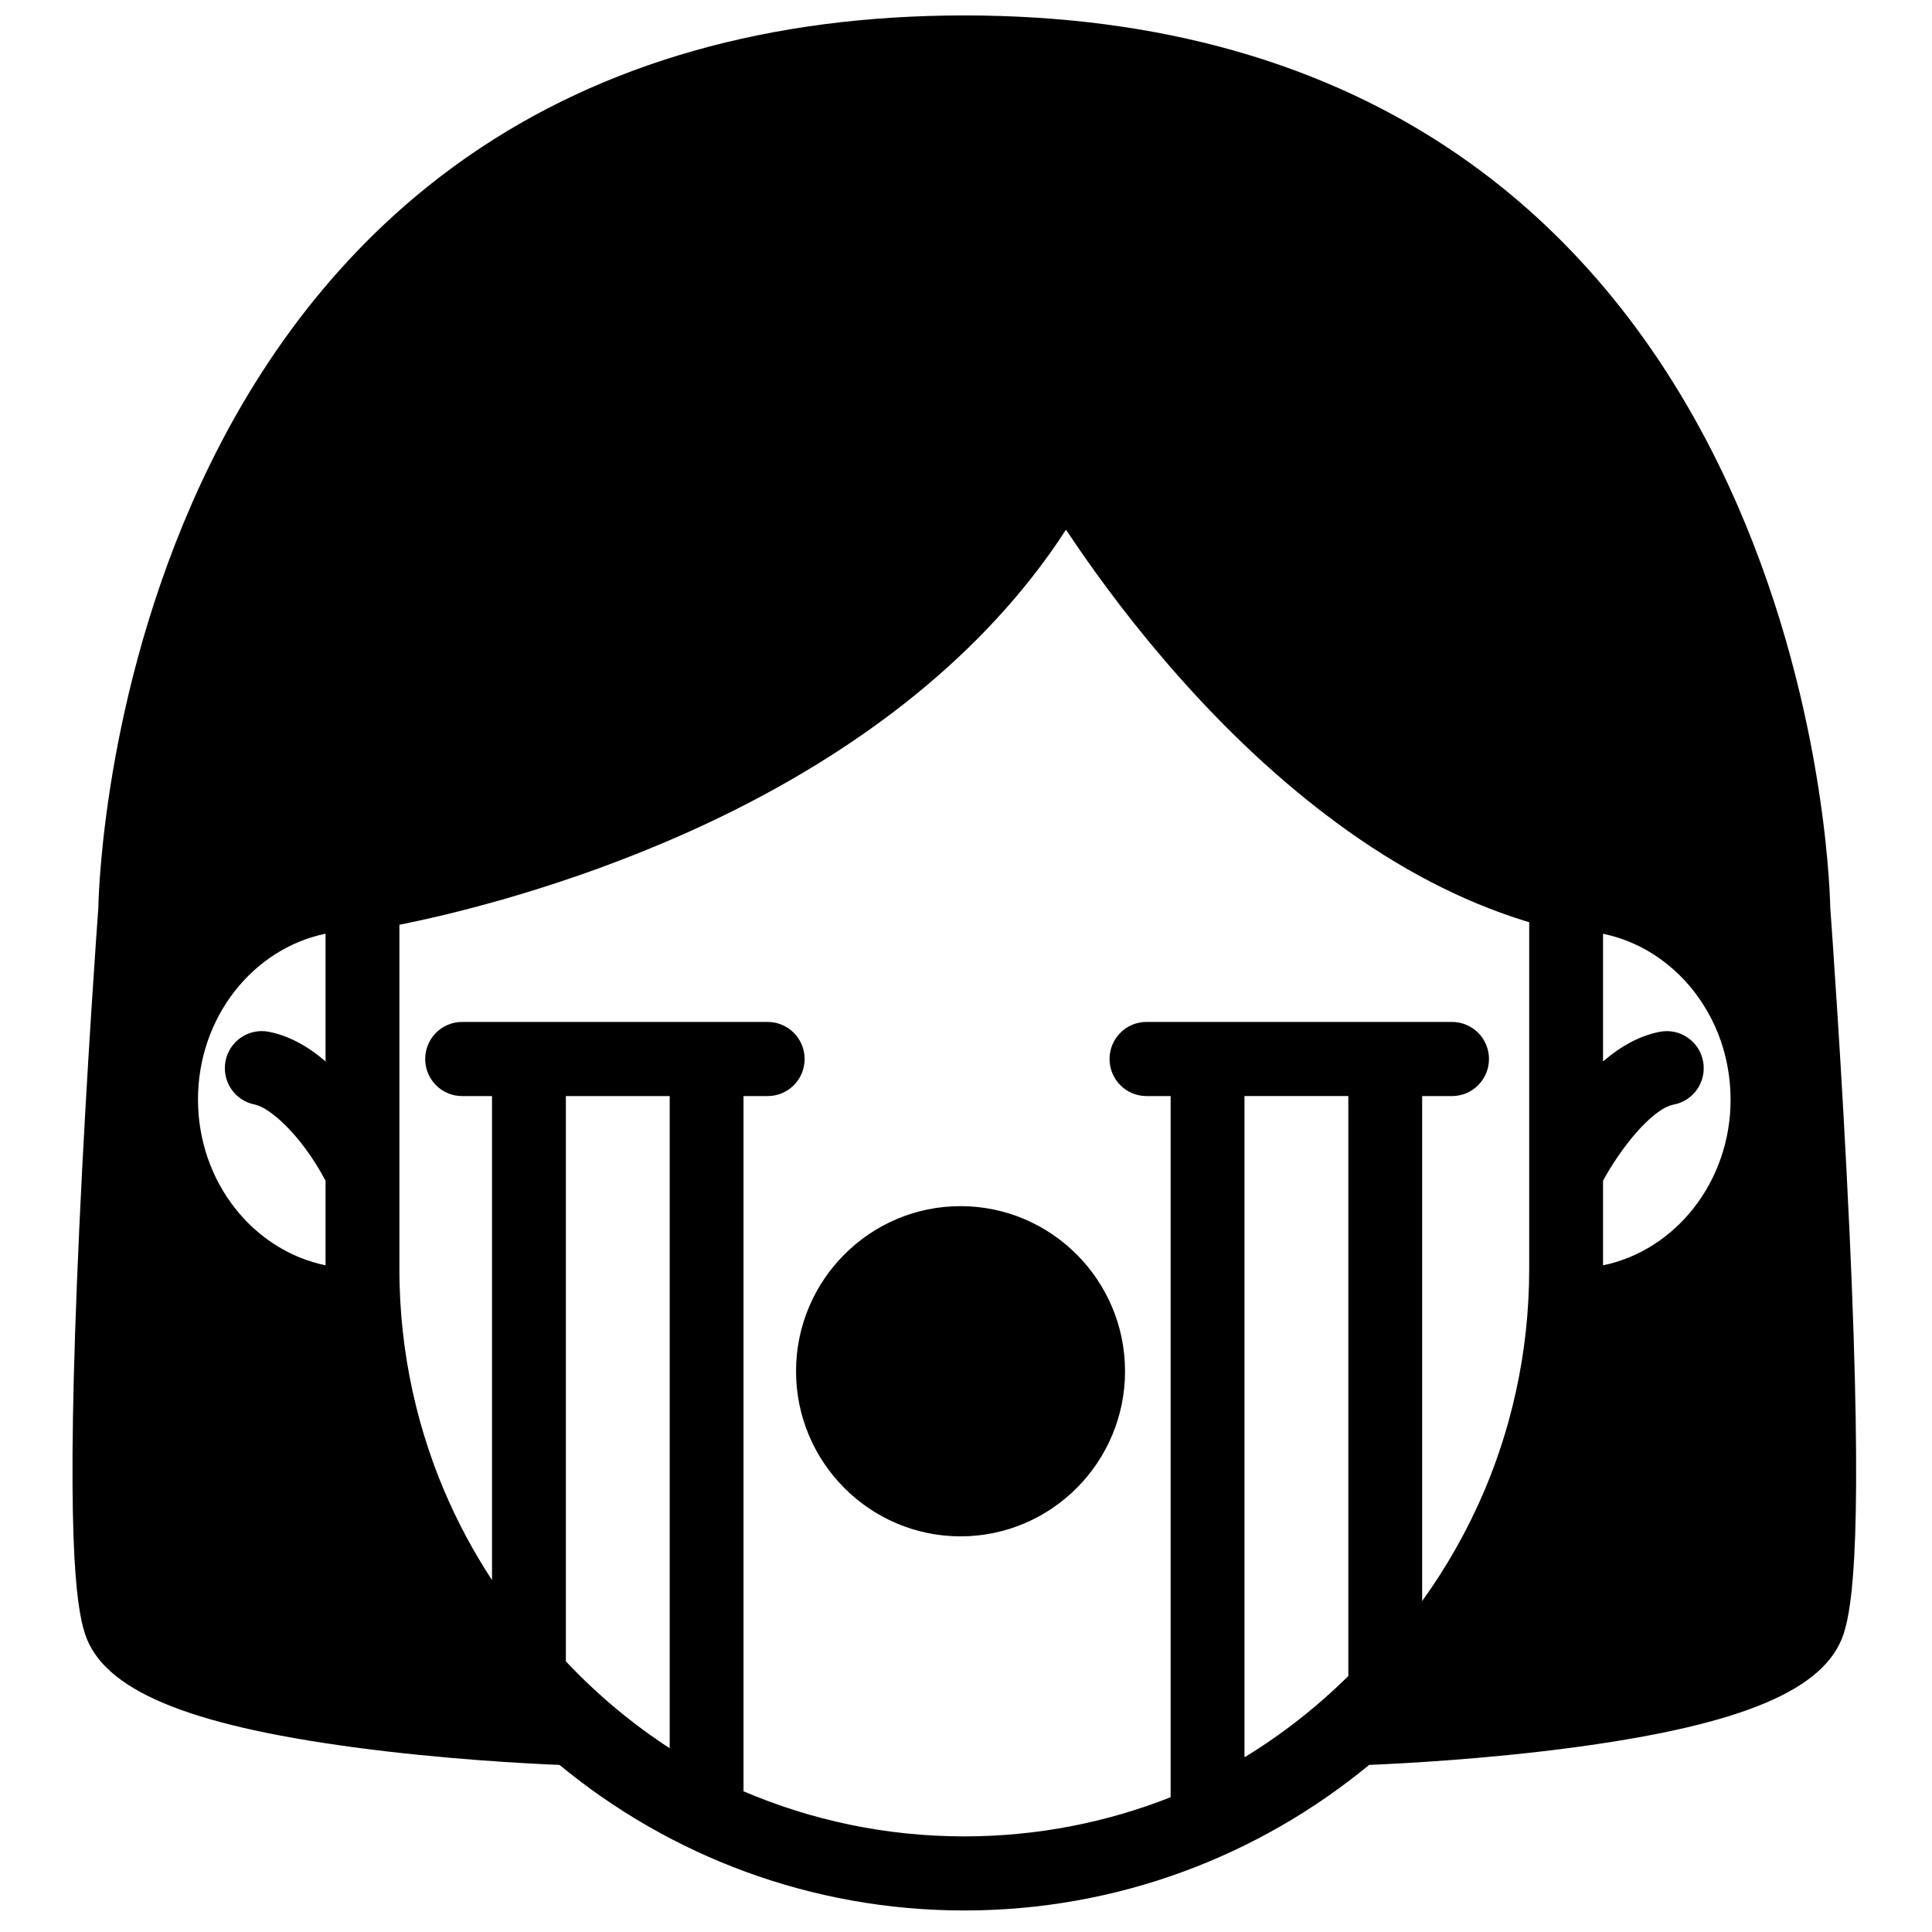 <?xml version="1.0" encoding="UTF-8"?>
<!-- Uploaded to: SVG Repo, www.svgrepo.com, Generator: SVG Repo Mixer Tools -->
<svg width="800px" height="800px" version="1.1" viewBox="144 144 512 512" xmlns="http://www.w3.org/2000/svg">
 <defs>
  <clipPath id="a">
   <path d="m163 148.09h473v502.91h-473z"/>
  </clipPath>
 </defs>
 <g clip-path="url(#a)">
  <path d="m341.04 618.7v-184.23h6.41c5.402 0 9.785-4.398 9.785-9.82 0-5.426-4.383-9.824-9.785-9.824h-80.988c-5.402 0-9.781 4.398-9.781 9.824 0 5.422 4.379 9.82 9.781 9.82h7.926v128.27c-4.93-7.523-9.211-15.508-12.75-23.883-0.031-0.074-0.059-0.145-0.09-0.219-0.438-1.043-0.863-2.09-1.281-3.141-0.27-0.688-0.527-1.379-0.785-2.07-0.176-0.461-0.355-0.918-0.527-1.379-0.914-2.508-1.762-5.039-2.539-7.594 0-0.004 0-0.004-0.004-0.004-0.391-1.277-0.762-2.559-1.117-3.844-0.008-0.027-0.012-0.051-0.02-0.078-0.348-1.258-0.684-2.527-0.996-3.801-0.012-0.043-0.023-0.086-0.031-0.133-0.309-1.246-0.602-2.5-0.879-3.754-0.016-0.07-0.031-0.141-0.047-0.211-0.27-1.227-0.52-2.457-0.758-3.691l-0.059-0.301c-0.227-1.203-0.441-2.406-0.641-3.609-0.02-0.137-0.043-0.27-0.066-0.406-0.188-1.164-0.363-2.332-0.523-3.504-0.027-0.176-0.051-0.352-0.074-0.527-0.152-1.125-0.289-2.25-0.414-3.379-0.027-0.223-0.051-0.445-0.074-0.664-0.117-1.078-0.219-2.164-0.312-3.246-0.02-0.266-0.047-0.535-0.07-0.805-0.082-1.035-0.148-2.074-0.211-3.117-0.02-0.309-0.043-0.617-0.059-0.93-0.055-1.027-0.094-2.062-0.125-3.094-0.012-0.316-0.027-0.625-0.035-0.941-0.039-1.336-0.055-2.676-0.055-4.016v-91.32c12.926-2.59 39.352-8.844 69.121-21.348 43.695-18.355 77.91-43.402 100.5-73.32 0.137-0.18 0.277-0.355 0.41-0.535 0.504-0.672 0.988-1.348 1.48-2.023 0.27-0.371 0.551-0.742 0.816-1.117 0.363-0.508 0.711-1.016 1.062-1.523 0.383-0.551 0.777-1.102 1.152-1.656 0.223-0.324 0.434-0.652 0.648-0.98 0.492-0.734 0.988-1.469 1.465-2.207 11.871 17.918 35.066 49.156 66.457 73.688 0.305 0.238 0.609 0.469 0.914 0.707 0.441 0.34 0.883 0.684 1.328 1.02 16.301 12.461 32.867 21.543 49.598 27.191 0.137 0.043 0.273 0.094 0.406 0.137 0.758 0.25 1.512 0.496 2.266 0.734 0.289 0.09 0.578 0.18 0.867 0.273 0.305 0.094 0.609 0.191 0.918 0.285v91.996c0 0.055-0.004 0.113-0.004 0.168 0 1.285-0.02 2.574-0.051 3.856-0.008 0.32-0.027 0.637-0.039 0.957-0.031 1.027-0.07 2.055-0.125 3.078-0.016 0.312-0.039 0.625-0.059 0.934-0.062 1.043-0.129 2.078-0.211 3.117-0.02 0.266-0.047 0.531-0.07 0.801-0.094 1.082-0.195 2.168-0.309 3.246-0.023 0.223-0.051 0.438-0.078 0.66-0.125 1.133-0.262 2.262-0.414 3.387-0.023 0.172-0.047 0.344-0.07 0.516-0.164 1.176-0.34 2.352-0.527 3.519-0.023 0.129-0.043 0.258-0.066 0.387-0.199 1.215-0.414 2.422-0.645 3.629-0.016 0.094-0.035 0.191-0.055 0.281-0.238 1.242-0.492 2.481-0.762 3.715-0.012 0.062-0.027 0.125-0.043 0.191-0.277 1.262-0.57 2.519-0.879 3.773l-0.031 0.117c-0.316 1.281-0.652 2.555-1 3.824-0.008 0.016-0.008 0.035-0.012 0.051-1.07 3.867-2.297 7.688-3.668 11.445-0.156 0.434-0.324 0.859-0.488 1.285-0.27 0.723-0.539 1.445-0.82 2.164-0.41 1.043-0.836 2.078-1.27 3.109-0.035 0.082-0.066 0.164-0.102 0.25-4.422 10.469-10.004 20.332-16.566 29.438v-133.83h7.922c5.406 0 9.785-4.398 9.785-9.82 0-5.426-4.379-9.824-9.785-9.824h-80.984c-5.402 0-9.785 4.398-9.785 9.824 0 5.422 4.383 9.82 9.785 9.82h6.406v185.81c-16.949 6.699-35.398 10.383-54.688 10.383-20.75 0-40.523-4.262-58.508-11.957zm-19.566-11.398c-9.969-6.488-19.176-14.188-27.516-23.023v-149.81h27.516zm281.11-169.89c-0.012 0.262-0.031 0.523-0.047 0.785-0.023 0.41-0.043 0.82-0.078 1.223-0.023 0.277-0.059 0.551-0.086 0.824-0.039 0.387-0.074 0.777-0.121 1.16-0.043 0.336-0.098 0.668-0.148 1-0.047 0.32-0.086 0.641-0.141 0.961-0.062 0.375-0.141 0.746-0.211 1.121-0.055 0.27-0.098 0.539-0.156 0.805-0.078 0.383-0.176 0.758-0.262 1.137-0.062 0.254-0.117 0.508-0.18 0.762-0.102 0.406-0.223 0.809-0.336 1.215-0.062 0.215-0.117 0.434-0.18 0.648-0.125 0.418-0.266 0.828-0.402 1.242-0.062 0.195-0.121 0.395-0.188 0.586-0.156 0.449-0.324 0.891-0.492 1.332-0.055 0.152-0.109 0.309-0.168 0.461-0.176 0.449-0.367 0.891-0.555 1.332-0.059 0.141-0.113 0.285-0.176 0.422-0.199 0.457-0.414 0.906-0.629 1.352-0.055 0.121-0.109 0.242-0.168 0.363-0.219 0.449-0.449 0.891-0.684 1.328-0.062 0.113-0.117 0.23-0.18 0.344-0.223 0.414-0.461 0.824-0.699 1.23-0.078 0.133-0.148 0.266-0.227 0.398-0.238 0.406-0.492 0.801-0.746 1.195-0.082 0.129-0.16 0.258-0.238 0.383-0.281 0.43-0.57 0.848-0.867 1.262-0.059 0.09-0.117 0.184-0.184 0.27-0.285 0.402-0.582 0.793-0.879 1.184-0.078 0.098-0.148 0.199-0.227 0.301-0.289 0.371-0.59 0.738-0.895 1.102-0.09 0.109-0.176 0.219-0.266 0.328-0.305 0.359-0.621 0.707-0.934 1.055-0.094 0.105-0.188 0.215-0.285 0.32-0.305 0.332-0.617 0.652-0.934 0.973-0.113 0.113-0.223 0.234-0.336 0.348-0.316 0.316-0.645 0.621-0.969 0.926-0.117 0.113-0.23 0.227-0.352 0.336-0.324 0.297-0.652 0.582-0.984 0.867-0.129 0.109-0.258 0.227-0.387 0.336-0.32 0.27-0.652 0.527-0.98 0.789-0.145 0.113-0.289 0.238-0.438 0.352-0.316 0.242-0.641 0.477-0.965 0.711-0.168 0.121-0.328 0.246-0.496 0.363-0.316 0.223-0.641 0.434-0.961 0.645-0.184 0.121-0.363 0.25-0.547 0.367-0.309 0.195-0.625 0.383-0.938 0.574-0.207 0.121-0.406 0.25-0.613 0.367-0.297 0.172-0.598 0.332-0.898 0.496-0.23 0.125-0.457 0.258-0.691 0.379-0.285 0.148-0.582 0.285-0.875 0.43-0.25 0.121-0.5 0.254-0.75 0.367-0.277 0.129-0.562 0.246-0.84 0.371-0.277 0.117-0.547 0.246-0.824 0.355-0.262 0.109-0.527 0.203-0.793 0.305-0.305 0.117-0.602 0.242-0.91 0.348-0.242 0.09-0.492 0.164-0.742 0.246-0.328 0.113-0.656 0.227-0.988 0.328-0.23 0.07-0.465 0.129-0.695 0.195-0.355 0.102-0.707 0.207-1.066 0.297-0.215 0.055-0.434 0.102-0.648 0.152-0.367 0.086-0.734 0.176-1.105 0.254v-22.426c4.508-8.316 12.82-19.031 18.746-20.176 5.309-1.02 8.781-6.168 7.762-11.496-1.016-5.324-6.137-8.812-11.453-7.789-5.098 0.98-10.133 3.621-15.055 7.856v-33.836c0.094 0.02 0.188 0.035 0.285 0.055 0.246 0.055 0.492 0.113 0.742 0.172 0.391 0.094 0.785 0.188 1.172 0.293 0.258 0.066 0.512 0.141 0.766 0.215 0.379 0.109 0.754 0.223 1.125 0.344 0.254 0.082 0.508 0.164 0.758 0.25 0.375 0.129 0.742 0.266 1.109 0.406 0.242 0.09 0.488 0.184 0.727 0.277 0.383 0.152 0.762 0.316 1.141 0.484 0.215 0.094 0.434 0.184 0.652 0.285 0.453 0.207 0.898 0.426 1.344 0.652 0.133 0.066 0.27 0.129 0.398 0.199 0.57 0.293 1.133 0.605 1.691 0.93 0.168 0.098 0.328 0.199 0.492 0.301 0.391 0.234 0.777 0.469 1.16 0.715 0.211 0.137 0.418 0.281 0.629 0.422 0.328 0.219 0.652 0.441 0.977 0.672 0.219 0.16 0.438 0.32 0.652 0.484 0.305 0.227 0.609 0.453 0.906 0.691 0.219 0.168 0.434 0.344 0.648 0.52 0.293 0.238 0.582 0.484 0.867 0.73 0.207 0.184 0.418 0.363 0.621 0.547 0.289 0.262 0.574 0.527 0.852 0.793 0.195 0.184 0.387 0.363 0.578 0.551 0.301 0.297 0.594 0.602 0.887 0.91 0.16 0.164 0.324 0.328 0.48 0.496 0.438 0.477 0.871 0.961 1.289 1.453 0.062 0.07 0.117 0.145 0.176 0.215 0.363 0.434 0.719 0.871 1.062 1.32 0.148 0.191 0.289 0.387 0.434 0.578 0.25 0.336 0.504 0.676 0.746 1.02 0.156 0.219 0.305 0.445 0.457 0.672 0.223 0.324 0.441 0.652 0.652 0.984 0.152 0.234 0.301 0.477 0.449 0.715 0.203 0.332 0.402 0.664 0.598 1.004 0.145 0.246 0.285 0.492 0.422 0.738 0.191 0.348 0.379 0.695 0.562 1.047 0.129 0.246 0.254 0.492 0.379 0.742 0.188 0.371 0.367 0.75 0.543 1.133 0.109 0.23 0.219 0.461 0.324 0.695 0.203 0.457 0.395 0.918 0.582 1.387 0.066 0.164 0.141 0.324 0.207 0.488 0.246 0.629 0.48 1.266 0.703 1.91 0.059 0.176 0.113 0.355 0.172 0.535 0.156 0.473 0.309 0.949 0.449 1.43 0.074 0.25 0.141 0.5 0.207 0.746 0.117 0.422 0.23 0.84 0.336 1.262 0.066 0.273 0.129 0.551 0.191 0.824 0.094 0.406 0.184 0.816 0.266 1.227 0.055 0.285 0.109 0.57 0.16 0.855 0.074 0.414 0.145 0.828 0.207 1.246 0.047 0.285 0.09 0.57 0.129 0.855 0.059 0.43 0.105 0.863 0.152 1.301 0.031 0.273 0.062 0.547 0.086 0.828 0.047 0.477 0.074 0.961 0.105 1.441 0.012 0.238 0.031 0.473 0.043 0.707 0.031 0.719 0.051 1.445 0.051 2.176 0 0.68-0.016 1.359-0.043 2.031zm-372.31-45.969v33.844c-4.926-4.234-9.961-6.875-15.055-7.856-5.32-1.023-10.438 2.465-11.457 7.789-1.02 5.328 2.457 10.477 7.762 11.496 3.734 0.723 12.051 7.609 18.75 20.176v22.426c-19.23-3.961-33.805-22.156-33.805-43.938s14.574-39.977 33.805-43.938zm243.53 43.02h27.516v153.7c-8.422 8.312-17.629 15.516-27.516 21.535zm160.3 35.273c-1.922-41.871-4.793-81.453-5.062-85.172-0.105-5.219-1.871-60.93-29.574-117.44-16.91-34.488-39.984-62.016-68.59-81.816-35.684-24.695-79.867-37.219-131.33-37.219s-95.645 12.523-131.32 37.219c-28.605 19.801-51.684 47.328-68.59 81.816-27.707 56.508-29.473 112.22-29.574 117.44-0.273 3.719-3.144 43.301-5.062 85.172-3.699 80.746-0.887 99.914 1.547 107.31 4.863 14.75 26.781 23.996 71.066 29.98 23.668 3.195 46.34 4.356 54.66 4.695 29.223 24.094 66.598 38.574 107.28 38.574 40.684 0 78.059-14.484 107.29-38.578 8.559-0.352 31.211-1.523 54.66-4.695 44.281-5.981 66.195-15.23 71.059-29.977 2.438-7.394 5.25-26.562 1.551-107.31zm-235.55-6.094c-24.039 0-43.594 19.629-43.594 43.754 0 24.129 19.555 43.754 43.594 43.754 24.035 0 43.594-19.625 43.594-43.754 0-24.125-19.559-43.754-43.594-43.754" fill-rule="evenodd"/>
 </g>
</svg>